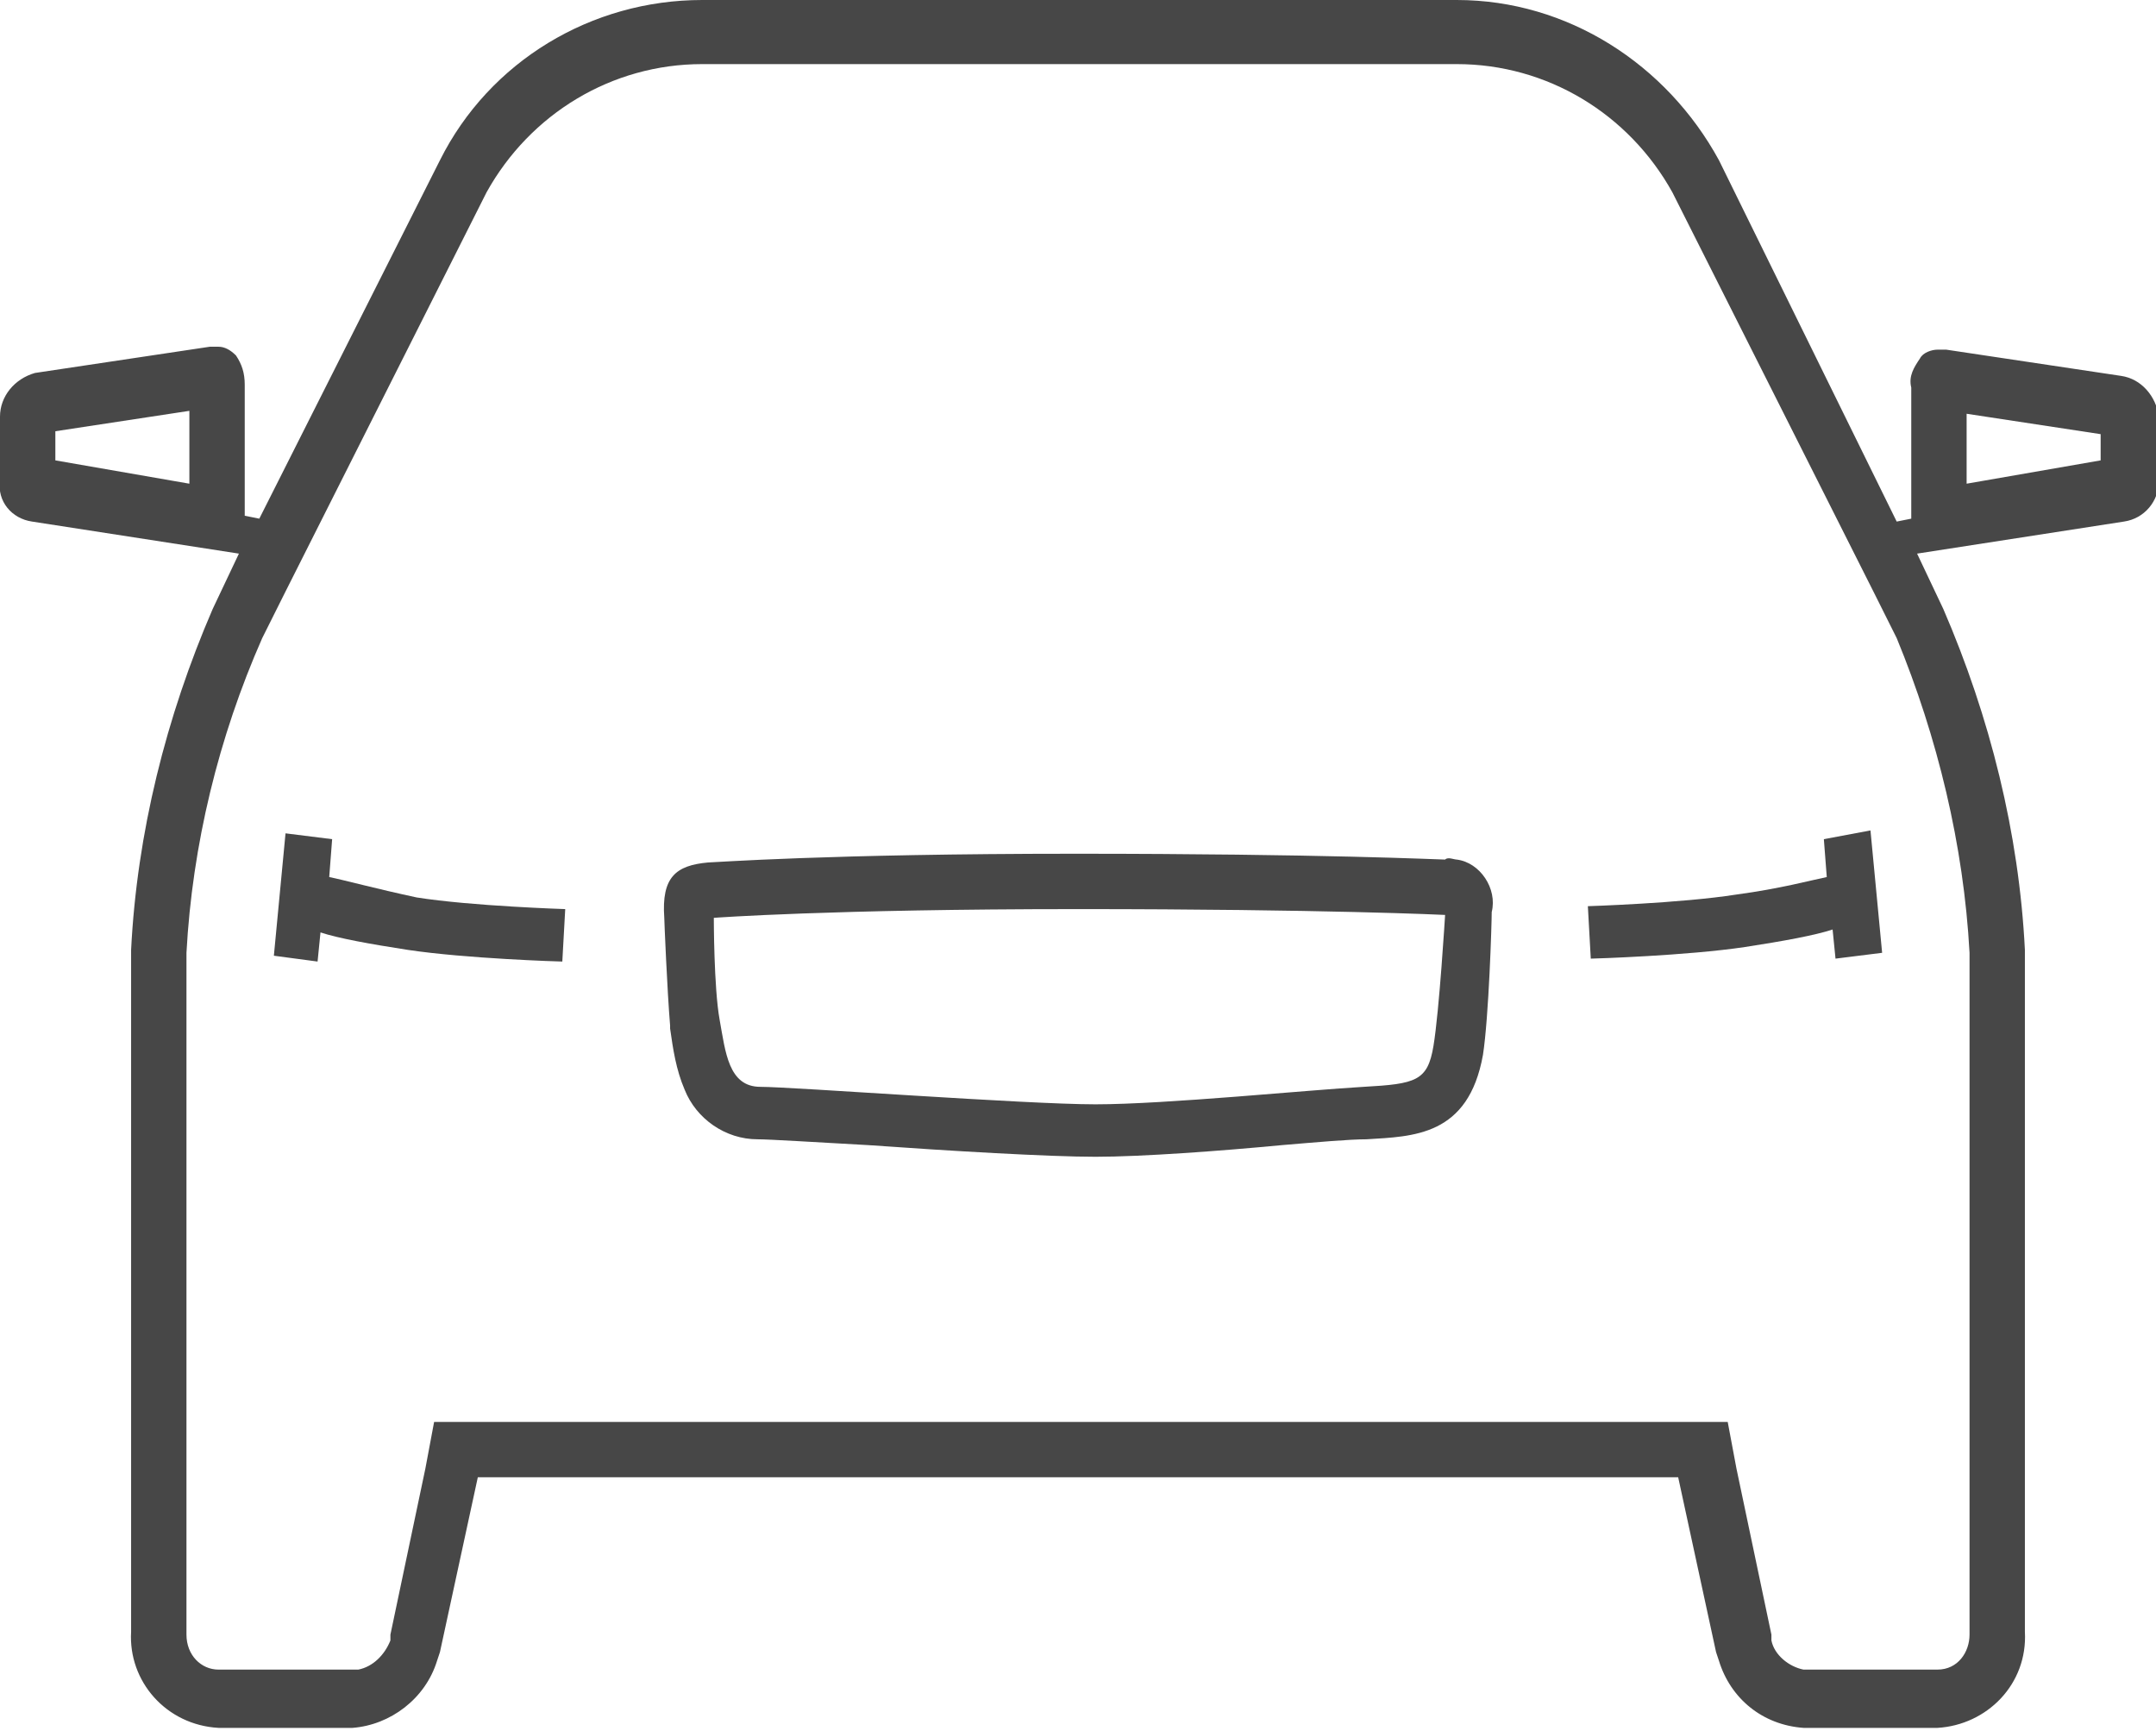 <?xml version="1.0" encoding="utf-8"?>
<!-- Generator: Adobe Illustrator 24.3.0, SVG Export Plug-In . SVG Version: 6.00 Build 0)  -->
<!DOCTYPE svg PUBLIC "-//W3C//DTD SVG 1.1//EN" "http://www.w3.org/Graphics/SVG/1.1/DTD/svg11.dtd">
<svg version="1.1" id="Layer_2" xmlns:x="http://ns.adobe.com/Extensibility/1.0/" xmlns:i="http://ns.adobe.com/AdobeIllustrator/10.0/" xmlns:graph="http://ns.adobe.com/Graphs/1.0/"
	 xmlns="http://www.w3.org/2000/svg" xmlns:xlink="http://www.w3.org/1999/xlink" x="0px" y="0px" width="74px" height="59.4px"
	 viewBox="0 0 74 59.4" style="enable-background:new 0 0 74 59.4;" xml:space="preserve">
<style type="text/css">
	.st0{fill:#474747;}
</style>
<path class="st0" d="M49.6,29.5c-0.2,0-4.2-0.2-12.7-0.2c-8.5,0-12.4,0.3-12.6,0.3c-1.1,0.1-1.6,0.5-1.5,1.9c0,0.1,0.1,2.5,0.2,3.7
	l0,0.1c0.1,0.7,0.2,1.4,0.5,2.1c0.4,1,1.4,1.7,2.5,1.7c0.4,0,2,0.1,3.8,0.2c2.8,0.2,6.2,0.4,7.8,0.4c1.6,0,4.3-0.2,6.4-0.4
	c1.2-0.1,2.3-0.2,2.9-0.2c1.6-0.1,3.5-0.1,4-2.9c0.2-1.3,0.3-4.5,0.3-4.9c0.2-0.8-0.4-1.7-1.2-1.8C49.9,29.5,49.7,29.4,49.6,29.5z
	 M49.2,35.9c-0.2,1.2-0.6,1.3-2.4,1.4s-6.8,0.6-9.2,0.6s-10.4-0.6-11.5-0.6s-1.2-1.2-1.4-2.3s-0.2-3.5-0.2-3.5s4-0.3,12.5-0.3
	s12.6,0.2,12.6,0.2S49.4,34.7,49.2,35.9z"/>
<path class="st0" d="M11.3,30.1l0.1-1.3l-1.6-0.2l-0.4,4.2l1.5,0.2l0.1-1c0.6,0.2,1.7,0.4,3,0.6c2,0.3,5.2,0.4,5.3,0.4l0.1-1.8
	c0,0-3.2-0.1-5.1-0.4C12.9,30.5,11.8,30.2,11.3,30.1z"/>
<path class="st0" d="M62.6,28.8l0.1,1.3c-0.5,0.1-1.6,0.4-3.1,0.6c-1.9,0.3-5.1,0.4-5.1,0.4l0.1,1.8c0.1,0,3.3-0.1,5.3-0.4
	c1.3-0.2,2.4-0.4,3-0.6l0.1,1l1.6-0.2l-0.4-4.2L62.6,28.8z"/>
<path class="st0" d="M72.8,12.9l-6-0.9c-0.1,0-0.2,0-0.3,0c-0.2,0-0.5,0.1-0.6,0.3c-0.2,0.3-0.4,0.6-0.3,1v4.5l-0.5,0.1L59,5.5
	c-1.8-3.3-5.2-5.5-9-5.5c-0.1,0-0.2,0-0.3,0H24.4c-0.1,0-0.2,0-0.3,0c-3.8,0-7.3,2.1-9,5.5L8.9,17.8l-0.5-0.1v-4.5
	c0-0.4-0.1-0.7-0.3-1c-0.2-0.2-0.4-0.3-0.6-0.3c-0.1,0-0.2,0-0.3,0l-6,0.9C0.5,13,0,13.6,0,14.3v2.2c-0.1,0.7,0.4,1.3,1.1,1.4
	c0,0,0,0,0,0L8.2,19l-0.9,1.9c-1.6,3.7-2.6,7.7-2.8,11.7v23.4c-0.1,1.7,1.2,3.2,3,3.3c0,0,0,0,0,0h4.6c1.3-0.1,2.5-1,2.9-2.3
	l0.1-0.3l1.3-6h41.2l1.3,6l0.1,0.3c0.4,1.3,1.5,2.2,2.9,2.3h4.6c1.7-0.1,3.1-1.5,3-3.3c0,0,0,0,0,0V32.6c-0.2-4-1.2-8-2.8-11.7
	L65.8,19l7.1-1.1c0.7-0.1,1.2-0.7,1.2-1.4c0,0,0,0,0,0v-2.2C74,13.6,73.5,13,72.8,12.9z M6.5,16.6l-4.6-0.8v-1l4.6-0.7L6.5,16.6z
	 M67.6,32.7v23.4c0,0.6-0.4,1.2-1.1,1.2c0,0,0,0,0,0h-4.6c-0.5-0.1-1-0.5-1.1-1l0-0.1l0-0.1l0,0l-1.2-5.7l-0.3-1.6H14.9l-0.3,1.6
	l-1.2,5.7l0,0l0,0.1l0,0.1c-0.2,0.5-0.6,0.9-1.1,1H7.5c-0.6,0-1.1-0.5-1.1-1.2c0,0,0,0,0,0V32.7C6.6,29,7.5,25.3,9,21.9l0.8-1.6
	l6.9-13.7c1.5-2.7,4.3-4.4,7.4-4.4c0.1,0,0.2,0,0.3,0l0,0h25.3l0,0c0.1,0,0.2,0,0.3,0c3.1,0,5.9,1.7,7.4,4.4l6.9,13.7l0.8,1.6
	C66.5,25.3,67.4,29,67.6,32.7z M72.1,15.8l-4.6,0.8v-2.4l4.6,0.7V15.8z"/>
</svg>
